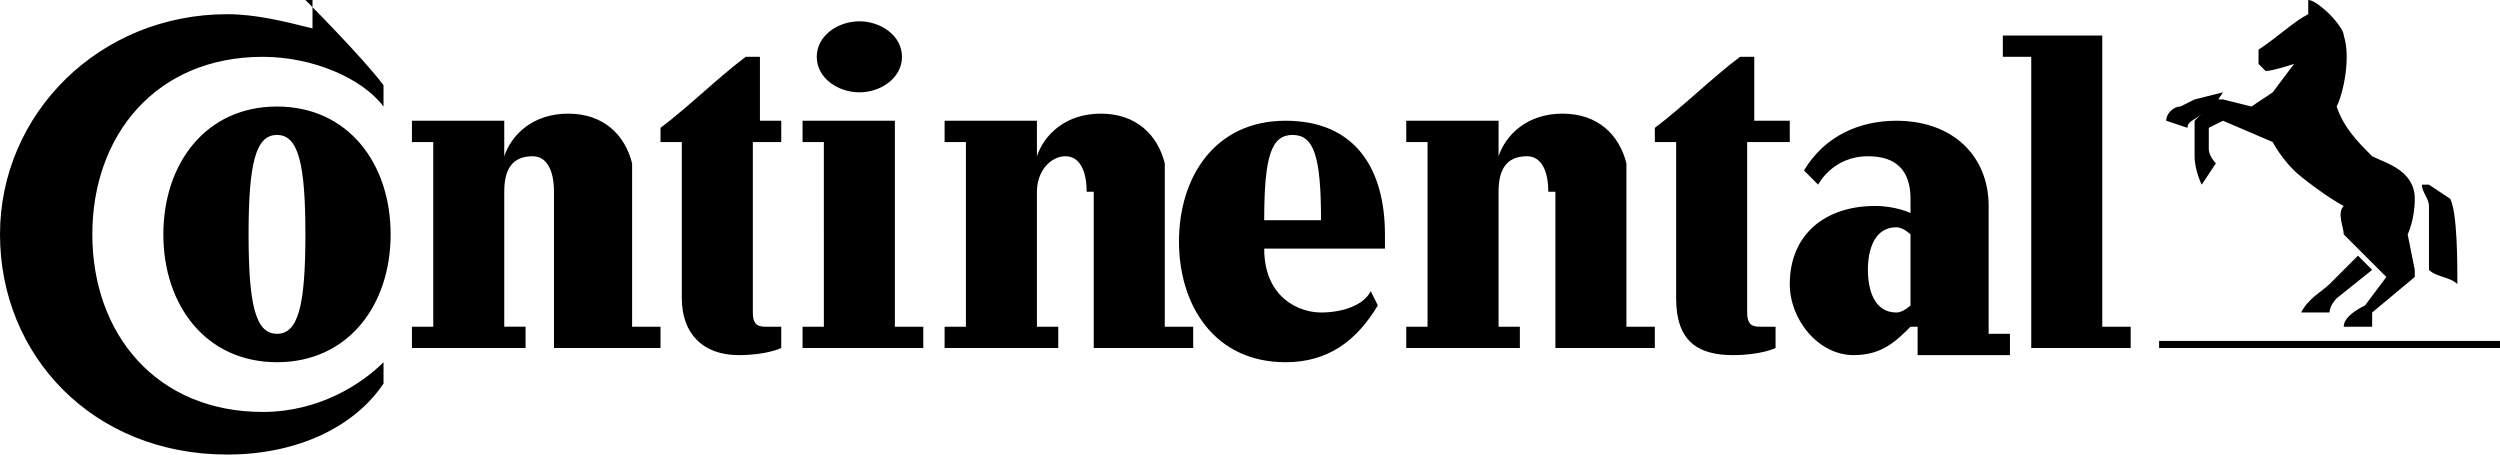 <?xml version="1.0" encoding="UTF-8"?> <svg xmlns="http://www.w3.org/2000/svg" width="352" height="64" viewBox="0 0 35.2 6.4"><path d="M35.2 4.9h-4.8v-.1h4.8v.1zM32.8 4l.4-.4.2.2-.5.4s-.1.1-.1.2h-.4c.1-.2.3-.3.4-.4m-1.5-2.7l-.4.1-.2.1c-.1 0-.2.1-.2.2l.3.1c0-.1.1-.1.2-.2h.1l.2-.3m2.1.9c-.2-.2-.4-.4-.5-.7.1-.2.2-.7.1-1 0-.1-.2-.3-.2-.3s-.2-.2-.3-.2v.2c-.2.1-.4.3-.7.5v.2l.1.1c.1 0 .4-.1.4-.1l-.3.4-.3.2-.4-.1h-.1l-.3.3v.5c0 .2.1.4.1.4l.2-.3s-.1-.1-.1-.2v-.3l.2-.1.7.3s.1.2.3.4c.1.1.5.4.7.5-.1.1 0 .3 0 .4l.6.6-.3.4c-.2.1-.3.2-.3.3h.4v-.2l.6-.5v-.1l-.1-.5s.1-.2.1-.5c0-.4-.4-.5-.6-.6m.8.7c0-.1-.1-.2-.1-.3h.1l.3.2c.1.2.1.9.1 1.2-.1-.1-.3-.1-.4-.2v-.9zm-12.4-.2c0-.3-.1-.5-.3-.5-.3 0-.4.2-.4.5v1.9h.3v.3h-1.6v-.3h.3V2h-.3v-.3h1.3v.5c.1-.3.4-.6.9-.6s.8.3.9.7v2.3h.4v.3h-1.4V2.7m-6.6 0c0-.3-.1-.5-.3-.5s-.4.2-.4.5v1.9h.3v.3h-1.6v-.3h.3V2h-.3v-.3h1.3v.5c.1-.3.4-.6.9-.6s.8.3.9.7v2.3h.4v.3h-1.4V2.7zm9.3-.7v2.4c0 .2.1.2.2.2h.2v.3s-.2.1-.6.1c-.5 0-.8-.2-.8-.8V2h-.3v-.2c.4-.3.8-.7 1.2-1h.2v.9h.5V2h-.6zM4.3 0s.8.8 1.1 1.2v.3c-.3-.4-1-.7-1.7-.7-1.5 0-2.4 1.1-2.4 2.5s.9 2.5 2.4 2.5c.8 0 1.4-.4 1.7-.7v.3c-.4.6-1.2 1-2.2 1C1.3 6.4 0 5 0 3.3S1.4.2 3.2.2c.4 0 .8.1 1.2.2V0zm15 4.1c-.1.2-.4.3-.7.3-.3 0-.8-.2-.8-.9h1.7v-.2c0-.9-.4-1.6-1.4-1.6-1 0-1.5.8-1.5 1.7 0 .9.5 1.7 1.5 1.7.6 0 1-.3 1.3-.8l-.1-.2zm-1.5-1c0-.9.1-1.2.4-1.2.3 0 .4.3.4 1.2h-.8zm-14.3.2c0-1 .1-1.4.4-1.4s.4.4.4 1.4c0 1-.1 1.4-.4 1.4s-.4-.4-.4-1.4m-1.2 0c0 1 .6 1.8 1.6 1.8s1.6-.8 1.6-1.8-.6-1.8-1.6-1.8-1.6.8-1.6 1.8m5.5-.6c0-.3-.1-.5-.3-.5-.3 0-.4.2-.4.5v1.9h.3v.3H5.8v-.3h.3V2h-.3v-.3h1.3v.5c.1-.3.4-.6.9-.6s.8.3.9.7v2.3h.4v.3H7.8V2.7zM11.5.8c0 .3.3.5.6.5s.6-.2.6-.5-.3-.5-.6-.5-.6.2-.6.5M10.6 2v2.4c0 .2.1.2.2.2h.2v.3s-.2.1-.6.1c-.5 0-.8-.3-.8-.8V2h-.3v-.2c.4-.3.8-.7 1.2-1h.2v.9h.3V2h-.4zm19 2.6h.4v.3h-1.4V.8h-.4V.5h1.4v4.1zm-2.7-1.3s-.1-.1-.2-.1c-.3 0-.4.3-.4.6s.1.6.4.6c.1 0 .2-.1.2-.1v-1zm0 1.3c-.2.2-.4.4-.8.4-.5 0-.9-.5-.9-1 0-.7.5-1.1 1.2-1.1.3 0 .5.1.5.1v-.2c0-.4-.2-.6-.6-.6-.5 0-.7.4-.7.4l-.2-.2c.3-.5.8-.7 1.3-.7.8 0 1.3.5 1.3 1.2v1.8h.3V5H27v-.4zm-15.6.3v-.3h.3V2h-.3v-.3h1.3v2.9h.4v.3h-1.7z"></path></svg> 
